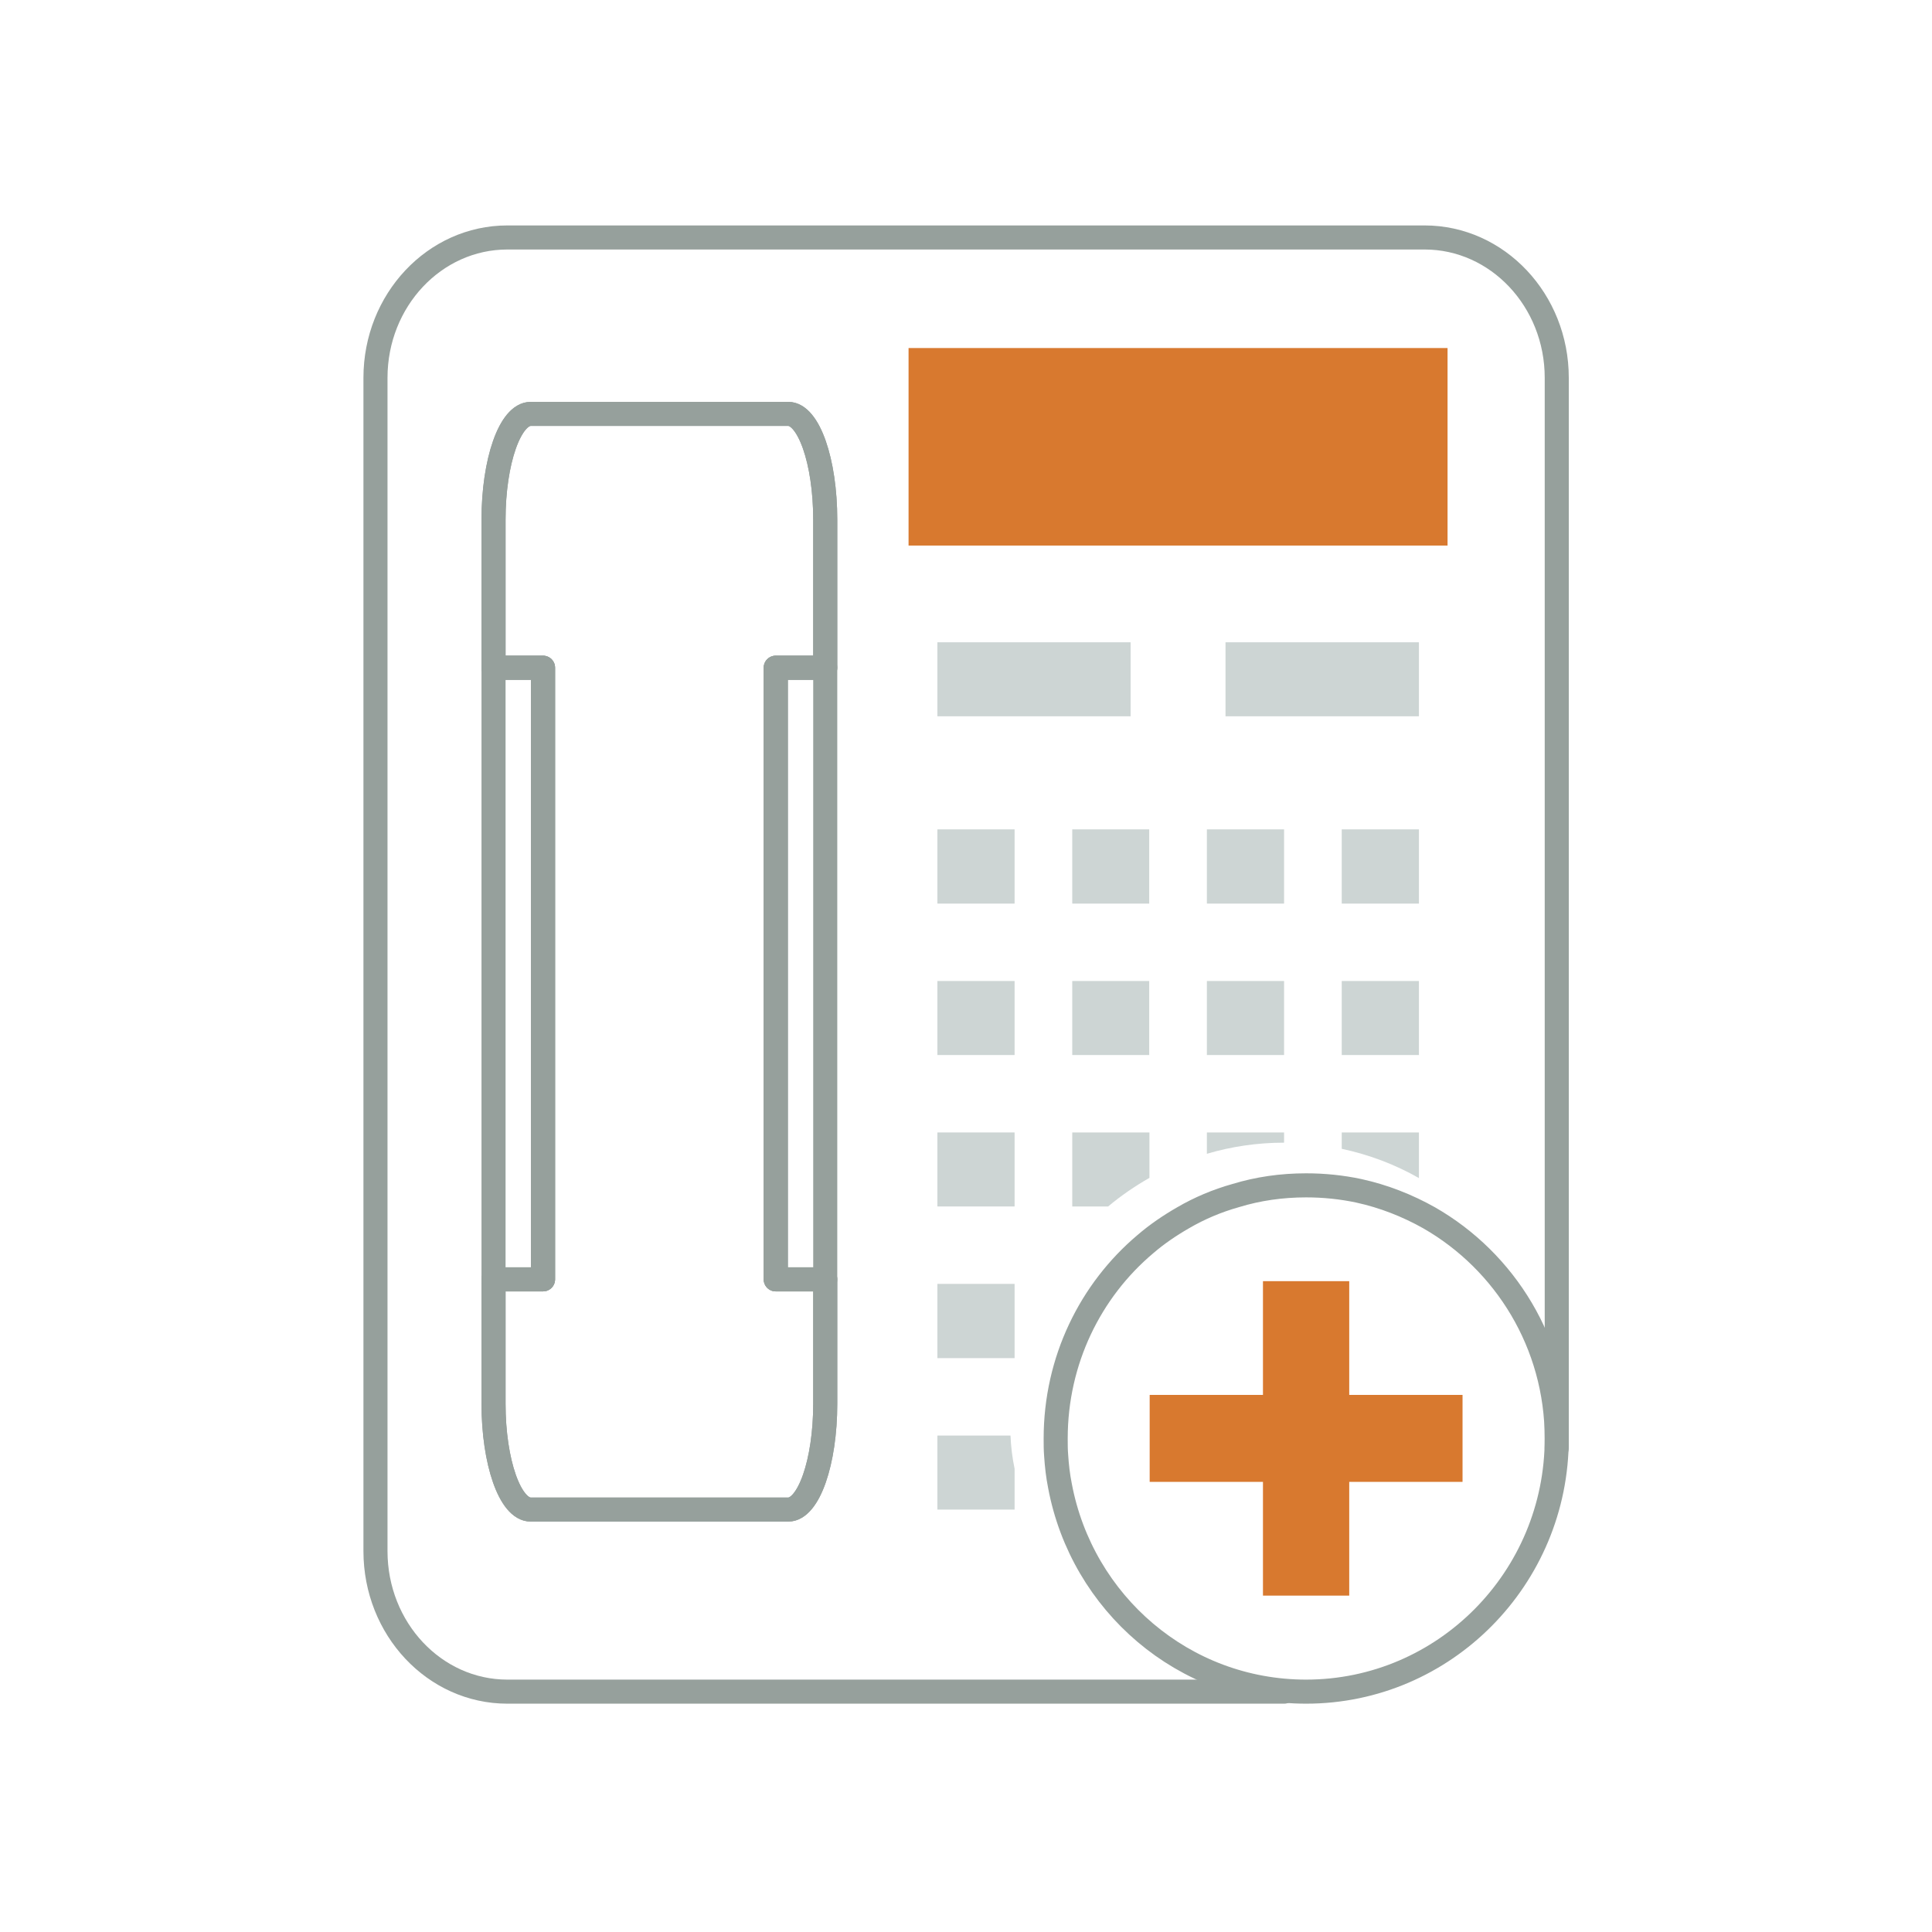 <?xml version="1.0" encoding="utf-8"?>
<!-- Generator: Adobe Illustrator 15.0.0, SVG Export Plug-In . SVG Version: 6.00 Build 0)  -->
<!DOCTYPE svg PUBLIC "-//W3C//DTD SVG 1.1//EN" "http://www.w3.org/Graphics/SVG/1.1/DTD/svg11.dtd">
<svg version="1.1" id="Layer_1" xmlns="http://www.w3.org/2000/svg" xmlns:xlink="http://www.w3.org/1999/xlink" x="0px" y="0px"
	 width="241.217px" height="241.217px" viewBox="0 0 241.217 241.217" enable-background="new 0 0 241.217 241.217"
	 xml:space="preserve">
<g>
	<rect x="113.437" y="43.454" fill="#D8792F" width="67.295" height="24.661"/>
	<rect x="117.037" y="80.191" fill="#CDD5D4" width="24.123" height="9.241"/>
	<rect x="117.037" y="103.548" fill="#CDD5D4" width="9.638" height="9.269"/>
	<rect x="133.874" y="103.548" fill="#CDD5D4" width="9.609" height="9.269"/>
	<rect x="150.684" y="103.548" fill="#CDD5D4" width="9.638" height="9.269"/>
	<rect x="167.521" y="103.548" fill="#CDD5D4" width="9.638" height="9.269"/>
	<rect x="117.037" y="122.483" fill="#CDD5D4" width="9.638" height="9.241"/>
	<rect x="133.874" y="122.483" fill="#CDD5D4" width="9.609" height="9.241"/>
	<rect x="150.684" y="122.483" fill="#CDD5D4" width="9.638" height="9.241"/>
	<rect x="167.521" y="122.483" fill="#CDD5D4" width="9.638" height="9.241"/>
	<rect x="117.037" y="141.391" fill="#CDD5D4" width="9.638" height="9.241"/>
	<path fill="#CDD5D4" d="M143.513,141.391v5.67c-1.843,1.049-3.572,2.239-5.159,3.571h-4.479v-9.241H143.513z"/>
	<path fill="#CDD5D4" d="M160.321,141.391v1.276c-3.345,0-6.576,0.481-9.638,1.389v-2.665H160.321z"/>
	<path fill="#CDD5D4" d="M177.159,141.391v5.698c-2.977-1.701-6.207-2.92-9.638-3.657v-2.041H177.159z"/>
	<rect x="117.037" y="160.298" fill="#CDD5D4" width="9.638" height="9.27"/>
	<path fill="#CDD5D4" d="M126.675,183.372v5.103h-9.638v-9.241h9.127C126.221,180.622,126.391,182.012,126.675,183.372
		L126.675,183.372z"/>
	<rect x="153.009" y="80.191" fill="#CDD5D4" width="24.15" height="9.241"/>
	
		<path fill="none" stroke="#96A09C" stroke-width="3.005" stroke-linecap="round" stroke-linejoin="round" stroke-miterlimit="10" d="
		M194.366,180.765V47.167c0-9.666-7.398-17.518-16.498-17.518H63.349c-9.1,0-16.47,7.852-16.47,17.518v146.495
		c0,9.694,7.37,17.546,16.47,17.546h96.973 M103.034,83.366h-6.18v76.366h6.18v15.533c0,7.285-2.069,13.21-4.621,13.21H66.268
		c-2.58,0-4.649-5.925-4.649-13.21v-15.533h6.18V83.366h-6.18V64.884c0-7.285,2.069-13.209,4.649-13.209h32.145
		c2.551,0,4.621,5.924,4.621,13.209V83.366z"/>
	
		<path fill="none" stroke="#96A09C" stroke-width="3.005" stroke-linecap="round" stroke-linejoin="round" stroke-miterlimit="10" d="
		M96.854,83.366v76.366h6.18v15.533c0,7.285-2.069,13.21-4.621,13.21H66.268c-2.58,0-4.649-5.925-4.649-13.21v-15.533h6.18V83.366
		h-6.18V64.884c0-7.285,2.069-13.209,4.649-13.209h32.145c2.551,0,4.621,5.924,4.621,13.209v18.482H96.854z"/>
	
		<rect x="61.619" y="83.366" fill="none" stroke="#96A09C" stroke-width="3.005" stroke-linecap="round" stroke-linejoin="round" stroke-miterlimit="10" width="6.18" height="76.366"/>
	
		<rect x="96.854" y="83.366" fill="none" stroke="#96A09C" stroke-width="3.005" stroke-linecap="round" stroke-linejoin="round" stroke-miterlimit="10" width="6.18" height="76.366"/>
	
		<path fill="none" stroke="#96A09C" stroke-width="3.005" stroke-linecap="round" stroke-linejoin="round" stroke-miterlimit="10" d="
		M194.366,179.602c0,17.434-14.032,31.606-31.295,31.606c-15.307,0-27.978-11.055-30.728-25.682
		c-0.255-1.275-0.396-2.522-0.481-3.827c-0.057-0.708-0.057-1.417-0.057-2.098c0-9.751,4.337-18.481,11.196-24.265
		c1.446-1.247,3.033-2.324,4.706-3.288c2.041-1.19,4.252-2.126,6.576-2.777c2.777-0.851,5.726-1.276,8.787-1.276
		c2.239,0,4.45,0.228,6.576,0.681c3.118,0.681,6.066,1.843,8.787,3.373C187.931,157.491,194.366,167.781,194.366,179.602
		L194.366,179.602z"/>
	<polygon fill="#D8792F" points="182.603,174.159 168.457,174.159 168.457,159.958 157.686,159.958 157.686,174.159 
		143.541,174.159 143.541,185.017 157.686,185.017 157.686,199.218 168.457,199.218 168.457,185.017 182.603,185.017 	"/>
</g>
</svg>
